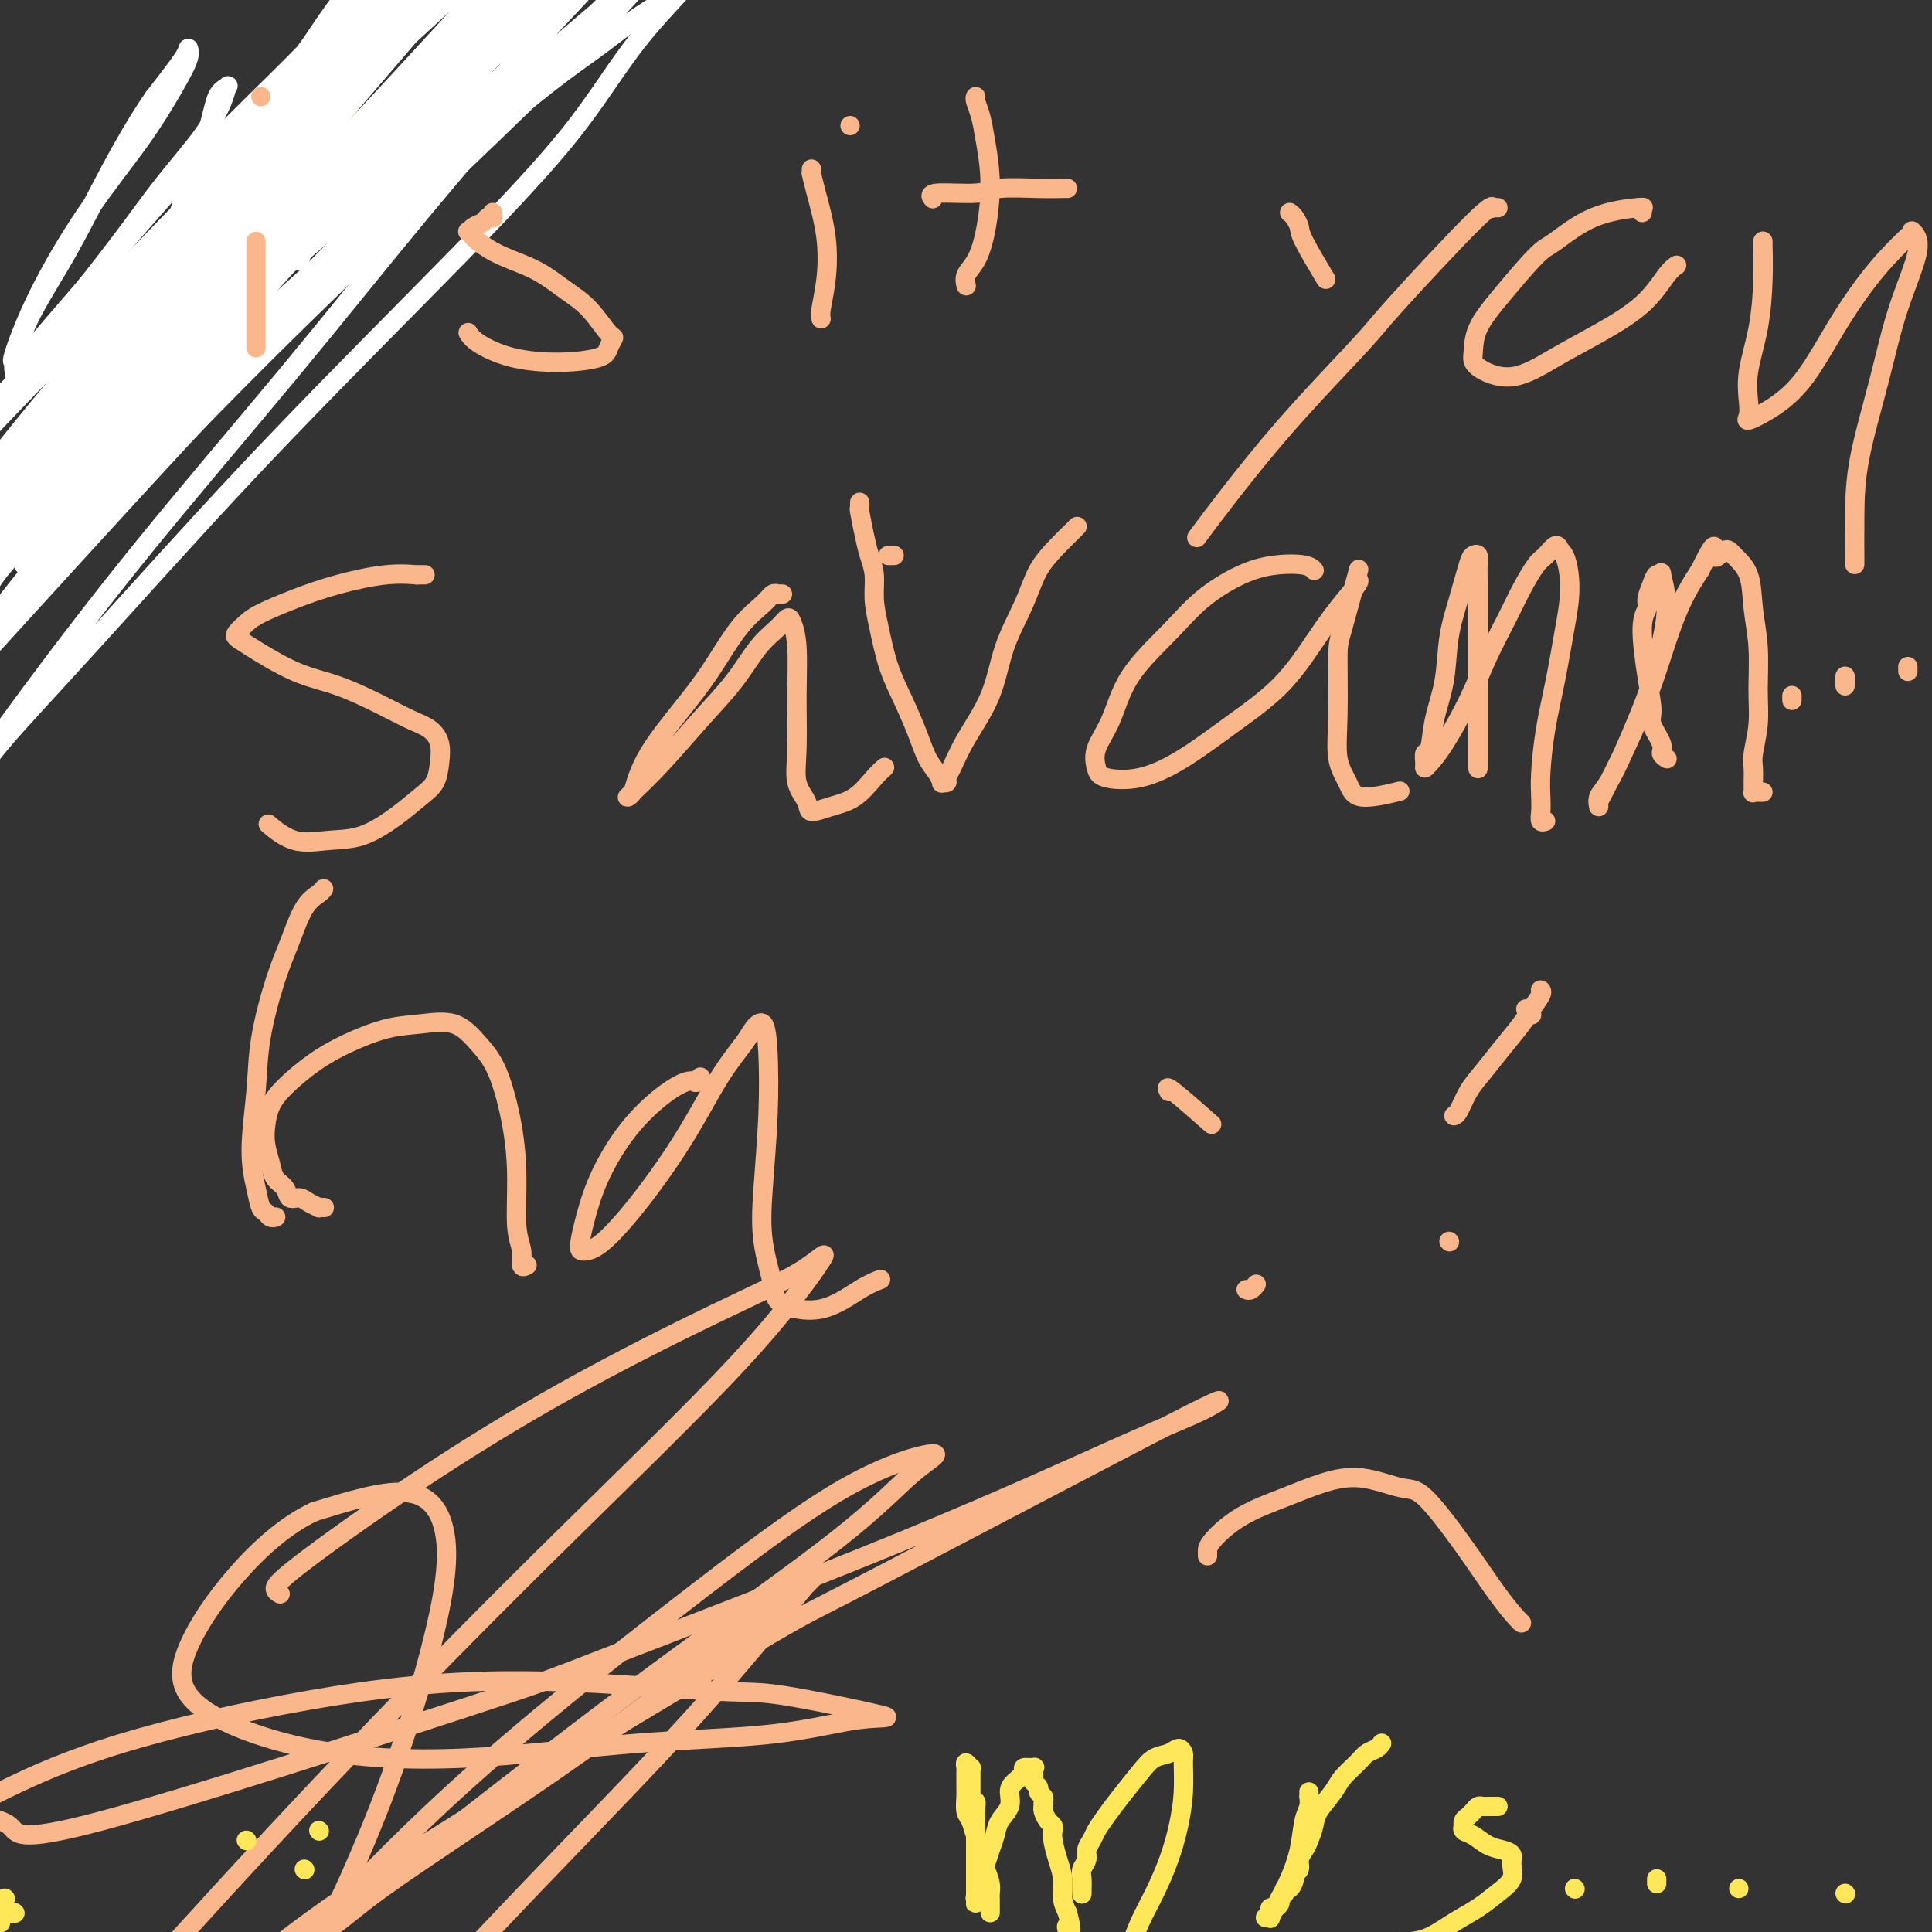 <svg viewBox='0 0 400 400' version='1.1' xmlns='http://www.w3.org/2000/svg' xmlns:xlink='http://www.w3.org/1999/xlink'><rect x="0" y="0" width="400" height="400" fill="#333333" stroke="none"/><g fill='none' stroke='#73AB3A' stroke-width='4' stroke-linecap='round' stroke-linejoin='round'><path d='M39,34c-0.231,0.456 -0.462,0.913 0,3c0.462,2.087 1.617,5.806 2,10c0.383,4.194 -0.006,8.865 0,13c0.006,4.135 0.408,7.735 0,11c-0.408,3.265 -1.625,6.195 -2,8c-0.375,1.805 0.091,2.486 0,3c-0.091,0.514 -0.740,0.861 -1,1c-0.260,0.139 -0.130,0.069 0,0'/><path d='M49,29c-0.127,-0.332 -0.254,-0.664 0,-1c0.254,-0.336 0.890,-0.676 3,-1c2.110,-0.324 5.693,-0.633 9,-1c3.307,-0.367 6.336,-0.792 9,-1c2.664,-0.208 4.961,-0.200 7,0c2.039,0.200 3.818,0.592 5,1c1.182,0.408 1.766,0.831 2,1c0.234,0.169 0.117,0.085 0,0'/></g>
<g fill='none' stroke='#FFFFFF' stroke-width='4' stroke-linecap='round' stroke-linejoin='round'><path d='M62,54c0.473,-1.484 0.945,-2.968 1,-4c0.055,-1.032 -0.309,-1.614 2,-6c2.309,-4.386 7.290,-12.578 12,-19c4.710,-6.422 9.149,-11.075 13,-15c3.851,-3.925 7.112,-7.124 9,-9c1.888,-1.876 2.402,-2.430 3,-3c0.598,-0.570 1.281,-1.155 -2,3c-3.281,4.155 -10.526,13.051 -19,22c-8.474,8.949 -18.177,17.950 -28,28c-9.823,10.050 -19.764,21.149 -28,30c-8.236,8.851 -14.766,15.454 -19,20c-4.234,4.546 -6.172,7.036 -7,8c-0.828,0.964 -0.545,0.402 -1,1c-0.455,0.598 -1.649,2.356 1,-2c2.649,-4.356 9.141,-14.827 17,-25c7.859,-10.173 17.086,-20.049 27,-31c9.914,-10.951 20.516,-22.976 30,-33c9.484,-10.024 17.849,-18.048 24,-24c6.151,-5.952 10.086,-9.831 12,-12c1.914,-2.169 1.806,-2.628 2,-2c0.194,0.628 0.690,2.342 -3,8c-3.690,5.658 -11.567,15.260 -20,26c-8.433,10.740 -17.422,22.620 -27,34c-9.578,11.380 -19.744,22.261 -28,32c-8.256,9.739 -14.603,18.337 -19,24c-4.397,5.663 -6.846,8.391 -8,10c-1.154,1.609 -1.015,2.097 -1,2c0.015,-0.097 -0.096,-0.780 4,-6c4.096,-5.220 12.397,-14.976 21,-25c8.603,-10.024 17.509,-20.314 28,-31c10.491,-10.686 22.569,-21.767 33,-32c10.431,-10.233 19.216,-19.616 28,-29'/><path d='M119,-6c12.621,-12.415 13.675,-12.951 15,-14c1.325,-1.049 2.921,-2.611 3,-2c0.079,0.611 -1.358,3.395 -7,10c-5.642,6.605 -15.487,17.032 -28,30c-12.513,12.968 -27.694,28.479 -36,37c-8.306,8.521 -9.739,10.053 -18,19c-8.261,8.947 -23.352,25.309 -33,36c-9.648,10.691 -13.853,15.710 -16,19c-2.147,3.290 -2.236,4.849 -3,6c-0.764,1.151 -2.205,1.892 1,-2c3.205,-3.892 11.054,-12.418 20,-22c8.946,-9.582 18.989,-20.222 30,-32c11.011,-11.778 22.990,-24.695 35,-37c12.010,-12.305 24.052,-23.997 33,-32c8.948,-8.003 14.803,-12.317 18,-15c3.197,-2.683 3.738,-3.734 4,-4c0.262,-0.266 0.247,0.252 -3,4c-3.247,3.748 -9.724,10.727 -18,19c-8.276,8.273 -18.350,17.841 -29,28c-10.650,10.159 -21.875,20.911 -33,32c-11.125,11.089 -22.149,22.515 -31,32c-8.851,9.485 -15.528,17.027 -20,22c-4.472,4.973 -6.737,7.376 -8,9c-1.263,1.624 -1.522,2.470 -1,1c0.522,-1.470 1.824,-5.256 9,-14c7.176,-8.744 20.224,-22.446 26,-29c5.776,-6.554 4.280,-5.961 16,-17c11.720,-11.039 36.657,-33.712 52,-47c15.343,-13.288 21.092,-17.193 25,-20c3.908,-2.807 5.974,-4.516 8,-6c2.026,-1.484 4.013,-2.742 6,-4'/><path d='M136,1c14.273,-11.761 4.456,-2.663 -2,5c-6.456,7.663 -9.550,13.889 -17,23c-7.450,9.111 -19.255,21.105 -31,33c-11.745,11.895 -23.431,23.692 -35,36c-11.569,12.308 -23.020,25.128 -32,35c-8.980,9.872 -15.490,16.797 -19,21c-3.510,4.203 -4.021,5.686 -5,7c-0.979,1.314 -2.425,2.460 -1,0c1.425,-2.460 5.720,-8.526 12,-17c6.280,-8.474 14.545,-19.355 24,-31c9.455,-11.645 20.099,-24.052 30,-36c9.901,-11.948 19.059,-23.435 27,-33c7.941,-9.565 14.664,-17.207 19,-23c4.336,-5.793 6.284,-9.736 7,-12c0.716,-2.264 0.198,-2.850 -1,-3c-1.198,-0.150 -3.077,0.137 -8,4c-4.923,3.863 -12.891,11.302 -22,20c-9.109,8.698 -19.359,18.655 -28,28c-8.641,9.345 -15.673,18.077 -22,26c-6.327,7.923 -11.949,15.036 -15,20c-3.051,4.964 -3.531,7.779 -4,9c-0.469,1.221 -0.927,0.849 -1,1c-0.073,0.151 0.239,0.824 6,-5c5.761,-5.824 16.970,-18.145 23,-25c6.030,-6.855 6.880,-8.242 14,-16c7.120,-7.758 20.510,-21.885 31,-33c10.490,-11.115 18.082,-19.216 24,-26c5.918,-6.784 10.164,-12.251 12,-15c1.836,-2.749 1.264,-2.778 1,-3c-0.264,-0.222 -0.218,-0.635 -6,5c-5.782,5.635 -17.391,17.317 -29,29'/><path d='M88,25c-11.463,11.488 -22.622,23.209 -34,36c-11.378,12.791 -22.976,26.652 -33,39c-10.024,12.348 -18.475,23.184 -24,30c-5.525,6.816 -8.125,9.611 -10,12c-1.875,2.389 -3.025,4.370 -2,1c1.025,-3.370 4.226,-12.092 11,-23c6.774,-10.908 17.123,-24.001 30,-39c12.877,-14.999 28.282,-31.905 44,-48c15.718,-16.095 31.747,-31.378 44,-43c12.253,-11.622 20.728,-19.584 25,-24c4.272,-4.416 4.342,-5.287 5,-6c0.658,-0.713 1.906,-1.269 -2,4c-3.906,5.269 -12.965,16.364 -23,27c-10.035,10.636 -21.045,20.813 -33,33c-11.955,12.187 -24.856,26.384 -38,40c-13.144,13.616 -26.530,26.653 -37,38c-10.470,11.347 -18.024,21.005 -23,27c-4.976,5.995 -7.375,8.326 -9,10c-1.625,1.674 -2.477,2.691 -1,0c1.477,-2.691 5.284,-9.090 12,-18c6.716,-8.910 16.343,-20.333 27,-32c10.657,-11.667 22.345,-23.580 35,-36c12.655,-12.420 26.276,-25.348 37,-36c10.724,-10.652 18.549,-19.029 24,-25c5.451,-5.971 8.528,-9.537 9,-11c0.472,-1.463 -1.660,-0.823 -2,-1c-0.340,-0.177 1.110,-1.172 -4,4c-5.110,5.172 -16.782,16.510 -28,28c-11.218,11.490 -21.982,23.132 -34,37c-12.018,13.868 -25.291,29.962 -36,44c-10.709,14.038 -18.855,26.019 -27,38'/><path d='M-9,131c-11.921,16.213 -10.222,15.744 -10,17c0.222,1.256 -1.033,4.237 -1,5c0.033,0.763 1.353,-0.693 8,-8c6.647,-7.307 18.621,-20.467 31,-34c12.379,-13.533 25.164,-27.441 39,-42c13.836,-14.559 28.724,-29.770 43,-44c14.276,-14.230 27.941,-27.481 36,-36c8.059,-8.519 10.512,-12.307 12,-15c1.488,-2.693 2.011,-4.291 0,-3c-2.011,1.291 -6.557,5.473 -16,13c-9.443,7.527 -23.784,18.400 -38,30c-14.216,11.600 -28.308,23.927 -43,37c-14.692,13.073 -29.983,26.894 -44,41c-14.017,14.106 -26.760,28.499 -36,38c-9.240,9.501 -14.978,14.111 -18,17c-3.022,2.889 -3.330,4.057 -4,4c-0.670,-0.057 -1.702,-1.338 2,-8c3.702,-6.662 12.139,-18.704 22,-31c9.861,-12.296 21.146,-24.844 34,-38c12.854,-13.156 27.278,-26.919 42,-41c14.722,-14.081 29.741,-28.478 42,-40c12.259,-11.522 21.759,-20.168 27,-25c5.241,-4.832 6.224,-5.849 7,-7c0.776,-1.151 1.345,-2.437 -1,0c-2.345,2.437 -7.604,8.596 -17,18c-9.396,9.404 -22.928,22.052 -36,35c-13.072,12.948 -25.682,26.196 -38,40c-12.318,13.804 -24.343,28.164 -33,39c-8.657,10.836 -13.946,18.148 -17,23c-3.054,4.852 -3.873,7.243 -4,8c-0.127,0.757 0.436,-0.122 1,-1'/><path d='M-19,123c-5.550,6.903 7.076,-10.340 17,-23c9.924,-12.660 17.146,-20.736 27,-31c9.854,-10.264 22.341,-22.716 33,-34c10.659,-11.284 19.492,-21.400 27,-30c7.508,-8.600 13.693,-15.684 17,-20c3.307,-4.316 3.738,-5.863 4,-7c0.262,-1.137 0.356,-1.863 -3,1c-3.356,2.863 -10.163,9.317 -19,18c-8.837,8.683 -19.704,19.595 -31,31c-11.296,11.405 -23.022,23.301 -33,34c-9.978,10.699 -18.207,20.199 -24,27c-5.793,6.801 -9.150,10.903 -11,13c-1.850,2.097 -2.192,2.191 -2,2c0.192,-0.191 0.917,-0.665 6,-6c5.083,-5.335 14.525,-15.530 25,-26c10.475,-10.470 21.983,-21.214 34,-32c12.017,-10.786 24.544,-21.613 36,-32c11.456,-10.387 21.842,-20.333 29,-27c7.158,-6.667 11.088,-10.055 13,-12c1.912,-1.945 1.807,-2.446 2,-3c0.193,-0.554 0.684,-1.162 -1,1c-1.684,2.162 -5.542,7.095 -19,22c-13.458,14.905 -36.515,39.781 -48,52c-11.485,12.219 -11.399,11.779 -19,20c-7.601,8.221 -22.888,25.101 -33,37c-10.112,11.899 -15.048,18.817 -18,23c-2.952,4.183 -3.921,5.632 -5,7c-1.079,1.368 -2.269,2.655 2,-3c4.269,-5.655 13.995,-18.253 25,-31c11.005,-12.747 23.287,-25.642 37,-39c13.713,-13.358 28.856,-27.179 44,-41'/><path d='M93,14c19.864,-19.348 29.023,-27.718 36,-34c6.977,-6.282 11.770,-10.475 14,-13c2.230,-2.525 1.897,-3.380 1,-3c-0.897,0.380 -2.357,1.995 -8,8c-5.643,6.005 -15.469,16.398 -26,27c-10.531,10.602 -21.766,21.412 -34,34c-12.234,12.588 -25.466,26.955 -38,41c-12.534,14.045 -24.371,27.767 -33,38c-8.629,10.233 -14.051,16.977 -17,21c-2.949,4.023 -3.424,5.325 -4,6c-0.576,0.675 -1.252,0.721 1,-3c2.252,-3.721 7.431,-11.211 14,-19c6.569,-7.789 14.529,-15.879 24,-26c9.471,-10.121 20.453,-22.273 27,-29c6.547,-6.727 8.657,-8.028 15,-14c6.343,-5.972 16.918,-16.614 25,-25c8.082,-8.386 13.671,-14.516 17,-19c3.329,-4.484 4.398,-7.321 5,-9c0.602,-1.679 0.738,-2.199 0,-2c-0.738,0.199 -2.351,1.118 -5,4c-2.649,2.882 -6.333,7.727 -12,14c-5.667,6.273 -13.318,13.974 -22,23c-8.682,9.026 -18.394,19.377 -28,30c-9.606,10.623 -19.107,21.518 -27,30c-7.893,8.482 -14.178,14.550 -18,19c-3.822,4.450 -5.179,7.282 -6,9c-0.821,1.718 -1.104,2.322 0,1c1.104,-1.322 3.595,-4.571 9,-11c5.405,-6.429 13.724,-16.039 22,-25c8.276,-8.961 16.507,-17.275 25,-26c8.493,-8.725 17.246,-17.863 26,-27'/><path d='M76,34c16.414,-17.623 16.448,-17.682 19,-21c2.552,-3.318 7.620,-9.897 10,-13c2.380,-3.103 2.070,-2.732 2,-3c-0.070,-0.268 0.100,-1.176 -2,1c-2.100,2.176 -6.470,7.436 -12,14c-5.530,6.564 -12.219,14.432 -19,22c-6.781,7.568 -13.655,14.836 -20,22c-6.345,7.164 -12.161,14.224 -17,20c-4.839,5.776 -8.703,10.269 -11,13c-2.297,2.731 -3.029,3.702 -4,5c-0.971,1.298 -2.183,2.923 -1,0c1.183,-2.923 4.760,-10.395 6,-14c1.240,-3.605 0.144,-3.343 7,-12c6.856,-8.657 21.664,-26.234 29,-35c7.336,-8.766 7.198,-8.720 10,-12c2.802,-3.280 8.542,-9.886 12,-14c3.458,-4.114 4.634,-5.736 5,-7c0.366,-1.264 -0.077,-2.172 -1,-2c-0.923,0.172 -2.326,1.422 -6,5c-3.674,3.578 -9.619,9.484 -17,17c-7.381,7.516 -16.199,16.642 -24,25c-7.801,8.358 -14.585,15.947 -20,23c-5.415,7.053 -9.462,13.569 -12,18c-2.538,4.431 -3.566,6.775 -4,8c-0.434,1.225 -0.275,1.330 1,1c1.275,-0.330 3.666,-1.094 8,-4c4.334,-2.906 10.612,-7.953 18,-14c7.388,-6.047 15.888,-13.095 24,-20c8.112,-6.905 15.838,-13.667 23,-20c7.162,-6.333 13.761,-12.238 18,-16c4.239,-3.762 6.120,-5.381 8,-7'/><path d='M106,14c11.520,-10.151 3.820,-4.029 1,-2c-2.820,2.029 -0.759,-0.034 -1,1c-0.241,1.034 -2.785,5.165 -7,10c-4.215,4.835 -10.100,10.374 -16,16c-5.900,5.626 -11.814,11.339 -18,17c-6.186,5.661 -12.645,11.269 -18,16c-5.355,4.731 -9.607,8.586 -13,11c-3.393,2.414 -5.929,3.387 -7,4c-1.071,0.613 -0.679,0.866 -1,0c-0.321,-0.866 -1.356,-2.851 1,-8c2.356,-5.149 8.103,-13.464 11,-18c2.897,-4.536 2.944,-5.295 7,-10c4.056,-4.705 12.121,-13.357 18,-20c5.879,-6.643 9.574,-11.277 12,-15c2.426,-3.723 3.584,-6.533 4,-8c0.416,-1.467 0.089,-1.590 0,-2c-0.089,-0.410 0.060,-1.108 -2,1c-2.060,2.108 -6.330,7.020 -12,14c-5.670,6.980 -12.739,16.026 -20,25c-7.261,8.974 -14.715,17.874 -21,26c-6.285,8.126 -11.402,15.477 -15,21c-3.598,5.523 -5.678,9.216 -7,11c-1.322,1.784 -1.888,1.657 -2,2c-0.112,0.343 0.230,1.155 2,-2c1.770,-3.155 4.969,-10.277 9,-17c4.031,-6.723 8.895,-13.048 14,-20c5.105,-6.952 10.451,-14.531 16,-22c5.549,-7.469 11.302,-14.827 16,-21c4.698,-6.173 8.342,-11.162 11,-15c2.658,-3.838 4.331,-6.525 5,-8c0.669,-1.475 0.335,-1.737 0,-2'/><path d='M73,-1c10.884,-16.518 1.595,-4.312 -3,2c-4.595,6.312 -4.494,6.729 -7,10c-2.506,3.271 -7.618,9.395 -12,15c-4.382,5.605 -8.035,10.690 -12,16c-3.965,5.310 -8.241,10.846 -11,15c-2.759,4.154 -4.001,6.927 -5,9c-0.999,2.073 -1.755,3.447 -2,4c-0.245,0.553 0.019,0.285 0,0c-0.019,-0.285 -0.322,-0.587 2,-4c2.322,-3.413 7.271,-9.937 13,-17c5.729,-7.063 12.240,-14.667 16,-19c3.760,-4.333 4.768,-5.396 8,-9c3.232,-3.604 8.687,-9.749 12,-14c3.313,-4.251 4.485,-6.608 5,-8c0.515,-1.392 0.373,-1.818 0,-2c-0.373,-0.182 -0.979,-0.120 -3,2c-2.021,2.120 -5.459,6.299 -11,12c-5.541,5.701 -13.186,12.925 -20,20c-6.814,7.075 -12.795,14.002 -18,20c-5.205,5.998 -9.632,11.068 -13,15c-3.368,3.932 -5.677,6.726 -7,8c-1.323,1.274 -1.661,1.027 -2,1c-0.339,-0.027 -0.677,0.164 0,-2c0.677,-2.164 2.371,-6.684 5,-12c2.629,-5.316 6.193,-11.429 10,-17c3.807,-5.571 7.858,-10.602 11,-15c3.142,-4.398 5.375,-8.165 7,-11c1.625,-2.835 2.642,-4.739 3,-6c0.358,-1.261 0.058,-1.878 0,-2c-0.058,-0.122 0.126,0.251 -1,2c-1.126,1.749 -3.563,4.875 -6,8'/><path d='M32,20c-2.692,3.794 -5.923,9.278 -9,15c-3.077,5.722 -6.002,11.683 -9,17c-2.998,5.317 -6.069,9.990 -8,14c-1.931,4.010 -2.722,7.358 -3,9c-0.278,1.642 -0.044,1.578 0,2c0.044,0.422 -0.102,1.331 1,0c1.102,-1.331 3.453,-4.902 5,-7c1.547,-2.098 2.292,-2.722 5,-6c2.708,-3.278 7.380,-9.211 11,-14c3.620,-4.789 6.187,-8.433 9,-12c2.813,-3.567 5.872,-7.058 8,-10c2.128,-2.942 3.326,-5.334 4,-7c0.674,-1.666 0.824,-2.604 1,-3c0.176,-0.396 0.380,-0.248 0,0c-0.380,0.248 -1.342,0.598 -2,2c-0.658,1.402 -1.010,3.856 -2,7c-0.990,3.144 -2.616,6.977 -4,11c-1.384,4.023 -2.527,8.237 -4,14c-1.473,5.763 -3.278,13.075 -4,16c-0.722,2.925 -0.361,1.462 0,0'/></g>
<g fill='none' stroke='#FBB78C' stroke-width='4' stroke-linecap='round' stroke-linejoin='round'><path d='M53,50c0.000,0.454 0.000,0.908 0,1c0.000,0.092 0.000,-0.177 0,0c0.000,0.177 0.000,0.800 0,2c0.000,1.200 0.000,2.977 0,5c-0.000,2.023 0.000,4.294 0,6c-0.000,1.706 0.000,2.849 0,4c0.000,1.151 0.000,2.310 0,3c0.000,0.690 0.000,0.911 0,1c0.000,0.089 0.000,0.044 0,0'/><path d='M54,20c0.000,0.000 0.000,0.000 0,0c0.000,0.000 0.000,0.000 0,0'/><path d='M102,44c-0.026,0.416 -0.052,0.832 0,1c0.052,0.168 0.182,0.088 0,0c-0.182,-0.088 -0.677,-0.183 -1,0c-0.323,0.183 -0.475,0.642 -1,1c-0.525,0.358 -1.424,0.613 -2,1c-0.576,0.387 -0.830,0.907 -1,1c-0.170,0.093 -0.255,-0.240 0,0c0.255,0.240 0.850,1.051 2,2c1.150,0.949 2.854,2.034 5,3c2.146,0.966 4.734,1.812 7,3c2.266,1.188 4.212,2.716 6,4c1.788,1.284 3.420,2.322 5,4c1.580,1.678 3.109,3.995 4,5c0.891,1.005 1.143,0.699 1,1c-0.143,0.301 -0.682,1.210 -1,2c-0.318,0.790 -0.415,1.462 -2,2c-1.585,0.538 -4.660,0.943 -8,1c-3.340,0.057 -6.947,-0.232 -10,-1c-3.053,-0.768 -5.553,-2.014 -7,-3c-1.447,-0.986 -1.842,-1.710 -2,-2c-0.158,-0.290 -0.079,-0.145 0,0'/><path d='M202,20c-0.092,0.180 -0.185,0.360 0,1c0.185,0.640 0.647,1.739 1,3c0.353,1.261 0.599,2.683 1,5c0.401,2.317 0.959,5.528 1,9c0.041,3.472 -0.434,7.204 -1,10c-0.566,2.796 -1.224,4.657 -2,6c-0.776,1.343 -1.670,2.169 -2,3c-0.330,0.831 -0.094,1.666 0,2c0.094,0.334 0.047,0.167 0,0'/><path d='M193,41c0.104,0.121 0.207,0.243 0,0c-0.207,-0.243 -0.725,-0.850 1,-1c1.725,-0.150 5.692,0.156 8,0c2.308,-0.156 2.958,-0.774 5,-1c2.042,-0.226 5.475,-0.061 8,0c2.525,0.061 4.141,0.016 5,0c0.859,-0.016 0.960,-0.005 1,0c0.040,0.005 0.020,0.002 0,0'/><path d='M168,35c0.015,0.487 0.029,0.975 0,1c-0.029,0.025 -0.103,-0.411 0,0c0.103,0.411 0.381,1.669 1,4c0.619,2.331 1.577,5.735 2,9c0.423,3.265 0.309,6.391 0,9c-0.309,2.609 -0.814,4.703 -1,6c-0.186,1.297 -0.053,1.799 0,2c0.053,0.201 0.027,0.100 0,0'/><path d='M176,26c0.000,0.000 0.000,0.000 0,0c0.000,0.000 0.000,0.000 0,0'/><path d='M267,44c0.308,0.231 0.616,0.463 1,1c0.384,0.537 0.845,1.381 1,2c0.155,0.619 0.003,1.013 1,3c0.997,1.987 3.142,5.568 4,7c0.858,1.432 0.429,0.716 0,0'/><path d='M310,43c0.113,0.010 0.227,0.019 0,0c-0.227,-0.019 -0.794,-0.068 -1,0c-0.206,0.068 -0.053,0.252 0,0c0.053,-0.252 0.004,-0.942 -4,3c-4.004,3.942 -11.964,12.515 -16,17c-4.036,4.485 -4.146,4.884 -7,8c-2.854,3.116 -8.450,8.951 -13,14c-4.550,5.049 -8.055,9.312 -11,13c-2.945,3.688 -5.331,6.801 -7,9c-1.669,2.199 -2.620,3.486 -3,4c-0.380,0.514 -0.190,0.257 0,0'/><path d='M340,44c0.027,-0.429 0.054,-0.858 0,-1c-0.054,-0.142 -0.188,0.001 0,0c0.188,-0.001 0.698,-0.148 -1,0c-1.698,0.148 -5.604,0.590 -9,2c-3.396,1.410 -6.283,3.788 -8,5c-1.717,1.212 -2.265,1.258 -4,3c-1.735,1.742 -4.656,5.181 -7,8c-2.344,2.819 -4.111,5.017 -5,7c-0.889,1.983 -0.899,3.750 -1,5c-0.101,1.250 -0.292,1.982 1,3c1.292,1.018 4.068,2.323 7,2c2.932,-0.323 6.019,-2.272 9,-4c2.981,-1.728 5.857,-3.234 9,-5c3.143,-1.766 6.554,-3.793 9,-6c2.446,-2.207 3.928,-4.594 5,-6c1.072,-1.406 1.735,-1.830 2,-2c0.265,-0.170 0.133,-0.085 0,0'/><path d='M365,50c-0.014,-0.128 -0.028,-0.257 0,1c0.028,1.257 0.099,3.898 0,7c-0.099,3.102 -0.369,6.664 -1,10c-0.631,3.336 -1.624,6.445 -2,9c-0.376,2.555 -0.137,4.556 0,6c0.137,1.444 0.170,2.333 0,3c-0.170,0.667 -0.542,1.114 0,1c0.542,-0.114 1.999,-0.788 4,-2c2.001,-1.212 4.546,-2.962 7,-6c2.454,-3.038 4.816,-7.364 7,-11c2.184,-3.636 4.191,-6.584 6,-9c1.809,-2.416 3.420,-4.302 5,-6c1.580,-1.698 3.129,-3.210 4,-4c0.871,-0.790 1.063,-0.860 1,-1c-0.063,-0.140 -0.381,-0.352 0,0c0.381,0.352 1.461,1.268 1,4c-0.461,2.732 -2.463,7.280 -4,12c-1.537,4.720 -2.608,9.613 -4,15c-1.392,5.387 -3.105,11.269 -4,16c-0.895,4.731 -0.972,8.312 -1,12c-0.028,3.688 -0.008,7.482 0,9c0.008,1.518 0.004,0.759 0,0'/><path d='M88,119c-0.278,0.003 -0.556,0.006 -1,0c-0.444,-0.006 -1.053,-0.021 -1,0c0.053,0.021 0.768,0.078 0,0c-0.768,-0.078 -3.020,-0.292 -6,0c-2.980,0.292 -6.686,1.090 -10,2c-3.314,0.910 -6.234,1.931 -9,3c-2.766,1.069 -5.378,2.184 -7,3c-1.622,0.816 -2.254,1.331 -3,2c-0.746,0.669 -1.607,1.490 -2,2c-0.393,0.510 -0.319,0.709 0,1c0.319,0.291 0.882,0.672 3,2c2.118,1.328 5.792,3.601 9,5c3.208,1.399 5.949,1.924 9,3c3.051,1.076 6.412,2.703 9,4c2.588,1.297 4.405,2.266 6,3c1.595,0.734 2.970,1.235 4,2c1.030,0.765 1.717,1.796 2,3c0.283,1.204 0.164,2.582 0,4c-0.164,1.418 -0.372,2.877 -1,4c-0.628,1.123 -1.674,1.912 -3,3c-1.326,1.088 -2.930,2.477 -5,4c-2.070,1.523 -4.604,3.182 -7,4c-2.396,0.818 -4.652,0.797 -7,1c-2.348,0.203 -4.786,0.632 -7,0c-2.214,-0.632 -4.204,-2.323 -5,-3c-0.796,-0.677 -0.398,-0.338 0,0'/><path d='M162,123c-0.445,-0.010 -0.890,-0.019 -1,0c-0.110,0.019 0.114,0.068 0,0c-0.114,-0.068 -0.566,-0.251 -1,0c-0.434,0.251 -0.850,0.936 -2,2c-1.150,1.064 -3.033,2.508 -5,5c-1.967,2.492 -4.018,6.033 -6,9c-1.982,2.967 -3.894,5.359 -6,8c-2.106,2.641 -4.407,5.531 -6,8c-1.593,2.469 -2.477,4.517 -3,6c-0.523,1.483 -0.684,2.402 -1,3c-0.316,0.598 -0.788,0.876 -1,1c-0.212,0.124 -0.164,0.095 1,-1c1.164,-1.095 3.446,-3.255 6,-6c2.554,-2.745 5.381,-6.074 8,-9c2.619,-2.926 5.030,-5.449 7,-8c1.970,-2.551 3.498,-5.131 5,-7c1.502,-1.869 2.977,-3.026 4,-4c1.023,-0.974 1.595,-1.764 2,-2c0.405,-0.236 0.642,0.082 1,1c0.358,0.918 0.835,2.437 1,5c0.165,2.563 0.017,6.169 0,10c-0.017,3.831 0.098,7.885 0,11c-0.098,3.115 -0.407,5.289 0,7c0.407,1.711 1.530,2.957 2,4c0.470,1.043 0.287,1.884 1,2c0.713,0.116 2.321,-0.491 4,-1c1.679,-0.509 3.429,-0.920 5,-2c1.571,-1.080 2.961,-2.829 4,-4c1.039,-1.171 1.725,-1.763 2,-2c0.275,-0.237 0.137,-0.118 0,0'/><path d='M185,115c0.113,0.000 0.226,0.000 0,0c-0.226,0.000 -0.792,0.000 -1,0c-0.208,-0.000 -0.060,0.000 0,0c0.060,0.000 0.030,0.000 0,0'/><path d='M178,105c-0.007,-0.539 -0.013,-1.078 0,-1c0.013,0.078 0.046,0.775 0,1c-0.046,0.225 -0.171,-0.020 0,1c0.171,1.020 0.637,3.305 1,5c0.363,1.695 0.624,2.801 1,4c0.376,1.199 0.866,2.492 1,4c0.134,1.508 -0.088,3.231 0,5c0.088,1.769 0.484,3.583 1,6c0.516,2.417 1.150,5.438 2,8c0.850,2.562 1.917,4.666 3,7c1.083,2.334 2.184,4.898 3,7c0.816,2.102 1.347,3.741 2,5c0.653,1.259 1.428,2.138 2,3c0.572,0.862 0.940,1.706 1,2c0.060,0.294 -0.187,0.039 0,0c0.187,-0.039 0.809,0.139 1,0c0.191,-0.139 -0.050,-0.596 0,-1c0.050,-0.404 0.390,-0.756 1,-2c0.610,-1.244 1.488,-3.381 3,-6c1.512,-2.619 3.657,-5.719 5,-9c1.343,-3.281 1.883,-6.742 3,-10c1.117,-3.258 2.811,-6.313 4,-9c1.189,-2.687 1.874,-5.007 3,-7c1.126,-1.993 2.694,-3.658 4,-5c1.306,-1.342 2.352,-2.361 3,-3c0.648,-0.639 0.900,-0.897 1,-1c0.100,-0.103 0.050,-0.052 0,0'/><path d='M272,118c-0.023,-0.028 -0.047,-0.056 0,0c0.047,0.056 0.163,0.197 0,0c-0.163,-0.197 -0.605,-0.731 -2,-1c-1.395,-0.269 -3.742,-0.274 -6,0c-2.258,0.274 -4.428,0.827 -7,2c-2.572,1.173 -5.548,2.967 -8,5c-2.452,2.033 -4.381,4.306 -7,7c-2.619,2.694 -5.929,5.811 -8,9c-2.071,3.189 -2.903,6.451 -4,9c-1.097,2.549 -2.457,4.386 -3,6c-0.543,1.614 -0.267,3.004 0,4c0.267,0.996 0.527,1.597 2,2c1.473,0.403 4.161,0.609 7,0c2.839,-0.609 5.829,-2.034 9,-4c3.171,-1.966 6.521,-4.474 10,-7c3.479,-2.526 7.086,-5.069 10,-8c2.914,-2.931 5.134,-6.251 7,-9c1.866,-2.749 3.378,-4.929 5,-7c1.622,-2.071 3.352,-4.033 4,-5c0.648,-0.967 0.212,-0.937 0,-1c-0.212,-0.063 -0.200,-0.218 0,-1c0.200,-0.782 0.588,-2.191 0,0c-0.588,2.191 -2.151,7.982 -3,11c-0.849,3.018 -0.983,3.262 -1,6c-0.017,2.738 0.084,7.970 0,12c-0.084,4.030 -0.354,6.859 0,9c0.354,2.141 1.332,3.595 2,5c0.668,1.405 1.026,2.763 3,3c1.974,0.237 5.564,-0.647 7,-1c1.436,-0.353 0.718,-0.177 0,0'/><path d='M306,159c0.000,0.120 0.000,0.240 0,0c-0.000,-0.240 -0.000,-0.841 0,-1c0.000,-0.159 0.000,0.123 0,0c-0.000,-0.123 -0.000,-0.653 0,-2c0.000,-1.347 0.000,-3.512 0,-6c-0.000,-2.488 -0.000,-5.299 0,-8c0.000,-2.701 0.001,-5.291 0,-8c-0.001,-2.709 -0.003,-5.535 0,-8c0.003,-2.465 0.013,-4.567 0,-6c-0.013,-1.433 -0.048,-2.196 0,-3c0.048,-0.804 0.177,-1.650 0,-2c-0.177,-0.350 -0.662,-0.203 -1,0c-0.338,0.203 -0.528,0.464 -1,2c-0.472,1.536 -1.225,4.349 -2,7c-0.775,2.651 -1.570,5.139 -2,8c-0.430,2.861 -0.493,6.093 -1,9c-0.507,2.907 -1.457,5.487 -2,8c-0.543,2.513 -0.680,4.959 -1,6c-0.320,1.041 -0.825,0.677 -1,1c-0.175,0.323 -0.021,1.331 0,2c0.021,0.669 -0.092,0.997 0,1c0.092,0.003 0.387,-0.318 1,-1c0.613,-0.682 1.542,-1.724 3,-4c1.458,-2.276 3.444,-5.786 5,-9c1.556,-3.214 2.682,-6.131 4,-9c1.318,-2.869 2.829,-5.691 4,-8c1.171,-2.309 2.002,-4.105 3,-6c0.998,-1.895 2.165,-3.889 3,-5c0.835,-1.111 1.340,-1.337 2,-2c0.660,-0.663 1.474,-1.761 2,-2c0.526,-0.239 0.763,0.380 1,1'/><path d='M323,114c1.262,0.720 1.918,4.019 2,7c0.082,2.981 -0.409,5.645 -1,9c-0.591,3.355 -1.282,7.402 -2,11c-0.718,3.598 -1.461,6.747 -2,10c-0.539,3.253 -0.873,6.609 -1,9c-0.127,2.391 -0.048,3.818 0,5c0.048,1.182 0.064,2.121 0,3c-0.064,0.879 -0.210,1.698 0,2c0.210,0.302 0.774,0.086 1,0c0.226,-0.086 0.113,-0.043 0,0'/><path d='M345,157c0.130,0.081 0.260,0.162 0,0c-0.260,-0.162 -0.909,-0.569 -1,-1c-0.091,-0.431 0.377,-0.888 0,-2c-0.377,-1.112 -1.600,-2.878 -2,-4c-0.400,-1.122 0.021,-1.598 0,-3c-0.021,-1.402 -0.486,-3.730 -1,-7c-0.514,-3.270 -1.077,-7.483 -1,-10c0.077,-2.517 0.795,-3.339 1,-4c0.205,-0.661 -0.104,-1.162 0,-2c0.104,-0.838 0.621,-2.012 1,-3c0.379,-0.988 0.621,-1.789 1,-2c0.379,-0.211 0.895,0.170 1,0c0.105,-0.170 -0.201,-0.890 0,0c0.201,0.890 0.910,3.390 1,6c0.090,2.610 -0.440,5.328 -1,8c-0.560,2.672 -1.149,5.296 -2,8c-0.851,2.704 -1.965,5.488 -3,8c-1.035,2.512 -1.990,4.751 -3,7c-1.010,2.249 -2.075,4.508 -3,6c-0.925,1.492 -1.711,2.216 -2,3c-0.289,0.784 -0.080,1.627 0,2c0.080,0.373 0.030,0.276 0,0c-0.030,-0.276 -0.041,-0.730 0,-1c0.041,-0.270 0.135,-0.356 1,-2c0.865,-1.644 2.500,-4.848 4,-8c1.500,-3.152 2.866,-6.254 4,-9c1.134,-2.746 2.036,-5.138 3,-8c0.964,-2.862 1.990,-6.194 3,-9c1.010,-2.806 2.003,-5.088 3,-7c0.997,-1.912 1.999,-3.456 3,-5'/><path d='M352,118c3.827,-7.885 2.895,-4.096 3,-3c0.105,1.096 1.247,-0.500 2,-1c0.753,-0.500 1.116,0.097 2,1c0.884,0.903 2.291,2.112 3,4c0.709,1.888 0.722,4.456 1,7c0.278,2.544 0.821,5.065 1,8c0.179,2.935 -0.005,6.284 0,9c0.005,2.716 0.198,4.798 0,7c-0.198,2.202 -0.786,4.523 -1,6c-0.214,1.477 -0.055,2.108 0,3c0.055,0.892 0.004,2.043 0,3c-0.004,0.957 0.038,1.721 0,2c-0.038,0.279 -0.154,0.075 0,0c0.154,-0.075 0.580,-0.020 1,0c0.420,0.020 0.834,0.006 1,0c0.166,-0.006 0.083,-0.003 0,0'/><path d='M371,145c0.000,-0.422 0.000,-0.844 0,-1c0.000,-0.156 0.000,-0.044 0,0c0.000,0.044 0.000,0.022 0,0'/><path d='M382,142c0.000,-0.452 0.000,-0.905 0,-1c0.000,-0.095 0.000,0.167 0,0c0.000,-0.167 0.000,-0.762 0,-1c0.000,-0.238 0.000,-0.119 0,0'/><path d='M395,138c0.000,0.422 0.000,0.844 0,1c0.000,0.156 0.000,0.044 0,0c0.000,-0.044 0.000,-0.022 0,0'/><path d='M57,252c-0.024,0.007 -0.048,0.015 0,0c0.048,-0.015 0.168,-0.052 0,0c-0.168,0.052 -0.624,0.194 -1,0c-0.376,-0.194 -0.672,-0.722 -1,-1c-0.328,-0.278 -0.689,-0.304 -1,-1c-0.311,-0.696 -0.572,-2.060 -1,-4c-0.428,-1.940 -1.024,-4.455 -1,-8c0.024,-3.545 0.666,-8.118 1,-12c0.334,-3.882 0.359,-7.071 1,-11c0.641,-3.929 1.899,-8.598 3,-12c1.101,-3.402 2.046,-5.539 3,-8c0.954,-2.461 1.915,-5.247 3,-7c1.085,-1.753 2.292,-2.472 3,-3c0.708,-0.528 0.917,-0.865 1,-1c0.083,-0.135 0.042,-0.067 0,0'/><path d='M67,250c0.126,0.006 0.252,0.011 0,0c-0.252,-0.011 -0.884,-0.040 -1,0c-0.116,0.040 0.282,0.148 0,0c-0.282,-0.148 -1.245,-0.553 -2,-1c-0.755,-0.447 -1.301,-0.937 -2,-1c-0.699,-0.063 -1.550,0.301 -2,0c-0.450,-0.301 -0.499,-1.266 -1,-2c-0.501,-0.734 -1.453,-1.239 -2,-2c-0.547,-0.761 -0.690,-1.780 -1,-3c-0.310,-1.220 -0.787,-2.640 -1,-4c-0.213,-1.360 -0.160,-2.660 0,-4c0.160,-1.340 0.428,-2.720 1,-4c0.572,-1.280 1.448,-2.461 3,-4c1.552,-1.539 3.779,-3.435 6,-5c2.221,-1.565 4.435,-2.800 7,-4c2.565,-1.200 5.480,-2.364 8,-3c2.520,-0.636 4.643,-0.744 7,-1c2.357,-0.256 4.947,-0.660 7,0c2.053,0.660 3.568,2.385 5,4c1.432,1.615 2.780,3.121 4,6c1.220,2.879 2.312,7.133 3,11c0.688,3.867 0.973,7.348 1,11c0.027,3.652 -0.203,7.476 0,10c0.203,2.524 0.838,3.749 1,5c0.162,1.251 -0.149,2.529 0,3c0.149,0.471 0.757,0.135 1,0c0.243,-0.135 0.122,-0.067 0,0'/><path d='M145,223c-0.455,0.409 -0.910,0.818 -1,1c-0.090,0.182 0.184,0.138 0,0c-0.184,-0.138 -0.826,-0.369 -2,0c-1.174,0.369 -2.879,1.339 -5,3c-2.121,1.661 -4.658,4.015 -7,7c-2.342,2.985 -4.489,6.603 -6,10c-1.511,3.397 -2.386,6.575 -3,9c-0.614,2.425 -0.967,4.097 -1,5c-0.033,0.903 0.254,1.038 1,1c0.746,-0.038 1.951,-0.247 4,-2c2.049,-1.753 4.943,-5.050 8,-9c3.057,-3.950 6.276,-8.554 9,-13c2.724,-4.446 4.954,-8.733 7,-12c2.046,-3.267 3.908,-5.512 5,-7c1.092,-1.488 1.414,-2.219 2,-3c0.586,-0.781 1.437,-1.613 2,-1c0.563,0.613 0.837,2.670 1,6c0.163,3.330 0.213,7.931 0,13c-0.213,5.069 -0.689,10.605 -1,15c-0.311,4.395 -0.457,7.648 0,11c0.457,3.352 1.517,6.803 2,9c0.483,2.197 0.389,3.138 2,4c1.611,0.862 4.927,1.643 8,1c3.073,-0.643 5.904,-2.712 8,-4c2.096,-1.288 3.456,-1.797 4,-2c0.544,-0.203 0.272,-0.102 0,0'/><path d='M242,226c-0.356,-0.667 -0.711,-1.333 1,0c1.711,1.333 5.489,4.667 7,6c1.511,1.333 0.756,0.667 0,0'/><path d='M316,209c0.030,0.030 0.060,0.060 0,0c-0.060,-0.060 -0.208,-0.208 0,0c0.208,0.208 0.774,0.774 1,1c0.226,0.226 0.113,0.113 0,0'/><path d='M319,205c0.014,0.010 0.027,0.020 0,0c-0.027,-0.020 -0.096,-0.072 0,0c0.096,0.072 0.357,0.266 0,1c-0.357,0.734 -1.331,2.008 -2,3c-0.669,0.992 -1.033,1.702 -2,3c-0.967,1.298 -2.536,3.185 -4,5c-1.464,1.815 -2.823,3.558 -4,5c-1.177,1.442 -2.172,2.582 -3,4c-0.828,1.418 -1.490,3.112 -2,4c-0.510,0.888 -0.868,0.970 -1,1c-0.132,0.030 -0.038,0.009 0,0c0.038,-0.009 0.019,-0.004 0,0'/><path d='M258,267c0.311,0.111 0.622,0.222 1,0c0.378,-0.222 0.822,-0.778 1,-1c0.178,-0.222 0.089,-0.111 0,0'/><path d='M300,257c0.000,0.000 0.100,0.100 0.1,0.1'/><path d='M250,322c-0.000,-0.032 -0.000,-0.065 0,0c0.000,0.065 0.001,0.226 0,0c-0.001,-0.226 -0.005,-0.840 0,-1c0.005,-0.160 0.018,0.133 0,0c-0.018,-0.133 -0.066,-0.693 1,-2c1.066,-1.307 3.247,-3.362 6,-5c2.753,-1.638 6.077,-2.860 9,-4c2.923,-1.140 5.445,-2.200 8,-3c2.555,-0.800 5.145,-1.342 8,-1c2.855,0.342 5.977,1.566 8,2c2.023,0.434 2.949,0.078 5,2c2.051,1.922 5.229,6.123 8,10c2.771,3.877 5.134,7.431 7,10c1.866,2.569 3.233,4.153 4,5c0.767,0.847 0.933,0.956 1,1c0.067,0.044 0.033,0.022 0,0'/><path d='M58,330c-0.455,-0.248 -0.909,-0.496 -1,-1c-0.091,-0.504 0.183,-1.262 5,-5c4.817,-3.738 14.179,-10.454 24,-17c9.821,-6.546 20.100,-12.920 31,-19c10.900,-6.080 22.419,-11.864 31,-16c8.581,-4.136 14.223,-6.624 18,-9c3.777,-2.376 5.690,-4.639 4,-2c-1.690,2.639 -6.984,10.180 -17,21c-10.016,10.820 -24.753,24.920 -40,40c-15.247,15.080 -31.002,31.139 -46,47c-14.998,15.861 -29.238,31.524 -35,38c-5.762,6.476 -3.048,3.764 -6,6c-2.952,2.236 -11.572,9.419 -5,8c6.572,-1.419 28.336,-11.440 39,-17c10.664,-5.560 10.228,-6.658 19,-13c8.772,-6.342 26.752,-17.930 41,-28c14.248,-10.070 24.764,-18.624 32,-24c7.236,-5.376 11.192,-7.574 14,-10c2.808,-2.426 4.469,-5.080 1,-1c-3.469,4.080 -12.067,14.895 -23,27c-10.933,12.105 -24.199,25.501 -38,40c-13.801,14.499 -28.135,30.100 -39,42c-10.865,11.900 -18.261,20.097 -23,25c-4.739,4.903 -6.822,6.512 -8,7c-1.178,0.488 -1.450,-0.144 2,-8c3.450,-7.856 10.622,-22.935 18,-38c7.378,-15.065 14.963,-30.114 21,-45c6.037,-14.886 10.525,-29.609 13,-40c2.475,-10.391 2.935,-16.452 2,-21c-0.935,-4.548 -3.267,-7.585 -8,-8c-4.733,-0.415 -11.866,1.793 -19,4'/><path d='M65,313c-5.996,2.812 -11.485,7.842 -16,13c-4.515,5.158 -8.058,10.444 -10,15c-1.942,4.556 -2.285,8.383 2,12c4.285,3.617 13.199,7.024 23,9c9.801,1.976 20.490,2.519 32,2c11.510,-0.519 23.839,-2.101 35,-3c11.161,-0.899 21.152,-1.114 29,-2c7.848,-0.886 13.552,-2.443 18,-3c4.448,-0.557 7.641,-0.113 4,-1c-3.641,-0.887 -14.115,-3.105 -20,-4c-5.885,-0.895 -7.180,-0.467 -16,-1c-8.820,-0.533 -25.166,-2.028 -40,-2c-14.834,0.028 -28.155,1.580 -42,4c-13.845,2.420 -28.213,5.710 -39,9c-10.787,3.290 -17.993,6.580 -23,9c-5.007,2.420 -7.816,3.969 -7,5c0.816,1.031 5.256,1.543 7,3c1.744,1.457 0.790,3.860 19,-1c18.210,-4.860 55.583,-16.984 74,-23c18.417,-6.016 17.879,-5.923 31,-11c13.121,-5.077 39.900,-15.322 61,-24c21.100,-8.678 36.521,-15.788 46,-20c9.479,-4.212 13.016,-5.525 16,-7c2.984,-1.475 5.415,-3.112 1,-1c-4.415,2.112 -15.678,7.974 -31,16c-15.322,8.026 -34.705,18.217 -44,23c-9.295,4.783 -8.502,4.157 -25,14c-16.498,9.843 -50.288,30.154 -70,43c-19.712,12.846 -25.345,18.228 -31,23c-5.655,4.772 -11.330,8.935 -14,11c-2.670,2.065 -2.335,2.033 -2,2'/><path d='M33,423c-4.271,3.729 8.553,-4.949 21,-14c12.447,-9.051 24.517,-18.474 38,-29c13.483,-10.526 28.379,-22.157 43,-33c14.621,-10.843 28.966,-20.900 38,-28c9.034,-7.100 12.757,-11.242 16,-14c3.243,-2.758 6.006,-4.132 4,-4c-2.006,0.132 -8.782,1.769 -18,7c-9.218,5.231 -20.876,14.056 -35,25c-14.124,10.944 -30.712,24.008 -46,38c-15.288,13.992 -29.276,28.912 -41,43c-11.724,14.088 -21.184,27.343 -26,36c-4.816,8.657 -4.989,12.715 -4,15c0.989,2.285 3.140,2.796 4,3c0.860,0.204 0.430,0.102 0,0'/></g>
<g fill='none' stroke='#FEE859' stroke-width='4' stroke-linecap='round' stroke-linejoin='round'><path d='M205,395c0.000,0.542 0.000,1.084 0,1c-0.000,-0.084 -0.000,-0.796 0,-1c0.000,-0.204 0.001,0.098 0,0c-0.001,-0.098 -0.003,-0.595 0,-1c0.003,-0.405 0.011,-0.717 0,-1c-0.011,-0.283 -0.041,-0.537 0,-1c0.041,-0.463 0.151,-1.134 0,-2c-0.151,-0.866 -0.565,-1.927 -1,-3c-0.435,-1.073 -0.891,-2.159 -1,-3c-0.109,-0.841 0.128,-1.436 0,-2c-0.128,-0.564 -0.623,-1.095 -1,-2c-0.377,-0.905 -0.637,-2.182 -1,-3c-0.363,-0.818 -0.829,-1.175 -1,-2c-0.171,-0.825 -0.045,-2.118 0,-3c0.045,-0.882 0.011,-1.351 0,-2c-0.011,-0.649 0.001,-1.476 0,-2c-0.001,-0.524 -0.014,-0.744 0,-1c0.014,-0.256 0.056,-0.548 0,-1c-0.056,-0.452 -0.211,-1.066 0,-1c0.211,0.066 0.789,0.810 1,1c0.211,0.190 0.057,-0.175 0,0c-0.057,0.175 -0.015,0.891 0,1c0.015,0.109 0.004,-0.388 0,0c-0.004,0.388 -0.001,1.661 0,2c0.001,0.339 0.000,-0.255 0,0c-0.000,0.255 -0.000,1.359 0,2c0.000,0.641 0.000,0.821 0,1'/><path d='M201,372c0.381,1.245 0.834,0.859 1,1c0.166,0.141 0.044,0.811 0,1c-0.044,0.189 -0.012,-0.103 0,0c0.012,0.103 0.003,0.602 0,1c-0.003,0.398 -0.001,0.697 0,1c0.001,0.303 0.000,0.611 0,1c-0.000,0.389 -0.000,0.860 0,1c0.000,0.140 0.000,-0.050 0,0c-0.000,0.050 -0.000,0.342 0,1c0.000,0.658 0.000,1.683 0,2c-0.000,0.317 -0.000,-0.073 0,0c0.000,0.073 0.000,0.610 0,1c-0.000,0.390 -0.000,0.632 0,1c0.000,0.368 0.000,0.861 0,1c-0.000,0.139 -0.000,-0.077 0,0c0.000,0.077 0.000,0.445 0,1c-0.000,0.555 -0.000,1.297 0,2c0.000,0.703 0.000,1.369 0,2c-0.000,0.631 -0.000,1.228 0,2c0.000,0.772 0.000,1.720 0,2c-0.000,0.280 -0.001,-0.107 0,0c0.001,0.107 0.004,0.707 0,1c-0.004,0.293 -0.015,0.280 0,0c0.015,-0.280 0.056,-0.828 0,-1c-0.056,-0.172 -0.207,0.031 0,0c0.207,-0.031 0.774,-0.294 1,-1c0.226,-0.706 0.113,-1.853 0,-3'/><path d='M203,389c0.335,-1.309 0.672,-2.083 1,-3c0.328,-0.917 0.648,-1.979 1,-3c0.352,-1.021 0.737,-2.003 1,-3c0.263,-0.997 0.404,-2.011 1,-3c0.596,-0.989 1.646,-1.954 2,-3c0.354,-1.046 0.011,-2.175 0,-3c-0.011,-0.825 0.309,-1.346 1,-2c0.691,-0.654 1.755,-1.439 2,-2c0.245,-0.561 -0.327,-0.897 0,-1c0.327,-0.103 1.552,0.028 2,0c0.448,-0.028 0.119,-0.215 0,0c-0.119,0.215 -0.028,0.831 0,1c0.028,0.169 -0.008,-0.109 0,0c0.008,0.109 0.058,0.607 0,1c-0.058,0.393 -0.226,0.682 0,1c0.226,0.318 0.845,0.663 1,1c0.155,0.337 -0.154,0.664 0,1c0.154,0.336 0.773,0.680 1,1c0.227,0.320 0.064,0.614 0,1c-0.064,0.386 -0.027,0.863 0,1c0.027,0.137 0.046,-0.066 0,0c-0.046,0.066 -0.157,0.400 0,1c0.157,0.600 0.581,1.465 1,2c0.419,0.535 0.834,0.740 1,1c0.166,0.260 0.082,0.576 0,1c-0.082,0.424 -0.163,0.956 0,2c0.163,1.044 0.569,2.599 1,4c0.431,1.401 0.885,2.646 1,4c0.115,1.354 -0.110,2.815 0,4c0.110,1.185 0.555,2.092 1,3'/><path d='M221,396c1.392,5.142 0.373,3.497 0,3c-0.373,-0.497 -0.100,0.154 0,1c0.100,0.846 0.027,1.887 0,2c-0.027,0.113 -0.007,-0.700 0,-1c0.007,-0.300 0.002,-0.086 0,0c-0.002,0.086 -0.001,0.043 0,0'/><path d='M224,392c-0.001,0.126 -0.001,0.252 0,0c0.001,-0.252 0.004,-0.883 0,-1c-0.004,-0.117 -0.016,0.278 0,0c0.016,-0.278 0.060,-1.229 0,-2c-0.060,-0.771 -0.224,-1.361 0,-2c0.224,-0.639 0.836,-1.329 1,-2c0.164,-0.671 -0.120,-1.325 0,-2c0.120,-0.675 0.644,-1.370 1,-2c0.356,-0.630 0.545,-1.195 1,-2c0.455,-0.805 1.175,-1.850 2,-3c0.825,-1.150 1.755,-2.404 3,-4c1.245,-1.596 2.807,-3.535 4,-5c1.193,-1.465 2.018,-2.456 3,-3c0.982,-0.544 2.120,-0.640 3,-1c0.880,-0.360 1.501,-0.983 2,-1c0.499,-0.017 0.875,0.573 1,1c0.125,0.427 0.001,0.692 0,2c-0.001,1.308 0.123,3.658 0,6c-0.123,2.342 -0.494,4.677 -1,7c-0.506,2.323 -1.147,4.633 -2,7c-0.853,2.367 -1.917,4.792 -3,7c-1.083,2.208 -2.186,4.200 -3,6c-0.814,1.800 -1.340,3.408 -2,5c-0.660,1.592 -1.455,3.169 -2,4c-0.545,0.831 -0.839,0.916 -1,1c-0.161,0.084 -0.189,0.167 0,0c0.189,-0.167 0.594,-0.583 1,-1'/><path d='M232,407c-1.667,3.667 -0.833,1.833 0,0'/><path d='M271,371c0.007,0.469 0.014,0.938 0,1c-0.014,0.062 -0.048,-0.284 0,0c0.048,0.284 0.178,1.196 0,2c-0.178,0.804 -0.663,1.499 -1,3c-0.337,1.501 -0.525,3.807 -1,6c-0.475,2.193 -1.237,4.272 -2,6c-0.763,1.728 -1.529,3.104 -2,4c-0.471,0.896 -0.648,1.312 -1,2c-0.352,0.688 -0.878,1.648 -1,2c-0.122,0.352 0.159,0.095 0,0c-0.159,-0.095 -0.760,-0.027 -1,0c-0.240,0.027 -0.120,0.014 0,0'/><path d='M263,397c-0.006,0.081 -0.012,0.162 0,0c0.012,-0.162 0.041,-0.568 0,-1c-0.041,-0.432 -0.150,-0.889 0,-1c0.150,-0.111 0.561,0.124 1,0c0.439,-0.124 0.905,-0.606 1,-1c0.095,-0.394 -0.181,-0.701 0,-1c0.181,-0.299 0.818,-0.591 1,-1c0.182,-0.409 -0.091,-0.935 0,-1c0.091,-0.065 0.545,0.330 1,0c0.455,-0.330 0.909,-1.387 1,-2c0.091,-0.613 -0.183,-0.782 0,-1c0.183,-0.218 0.823,-0.484 1,-1c0.177,-0.516 -0.109,-1.281 0,-2c0.109,-0.719 0.614,-1.393 1,-2c0.386,-0.607 0.655,-1.148 1,-2c0.345,-0.852 0.768,-2.013 1,-3c0.232,-0.987 0.274,-1.798 1,-3c0.726,-1.202 2.134,-2.794 3,-4c0.866,-1.206 1.188,-2.026 2,-3c0.812,-0.974 2.112,-2.103 3,-3c0.888,-0.897 1.362,-1.561 2,-2c0.638,-0.439 1.439,-0.654 2,-1c0.561,-0.346 0.882,-0.824 1,-1c0.118,-0.176 0.034,-0.050 0,0c-0.034,0.050 -0.017,0.025 0,0'/><path d='M310,374c0.122,-0.000 0.244,-0.000 0,0c-0.244,0.000 -0.853,0.000 -1,0c-0.147,-0.000 0.168,-0.001 0,0c-0.168,0.001 -0.819,0.003 -1,0c-0.181,-0.003 0.106,-0.012 0,0c-0.106,0.012 -0.607,0.044 -1,0c-0.393,-0.044 -0.680,-0.166 -1,0c-0.320,0.166 -0.674,0.618 -1,1c-0.326,0.382 -0.625,0.694 -1,1c-0.375,0.306 -0.827,0.606 -1,1c-0.173,0.394 -0.066,0.883 0,1c0.066,0.117 0.090,-0.137 0,0c-0.090,0.137 -0.293,0.666 0,1c0.293,0.334 1.083,0.473 2,1c0.917,0.527 1.961,1.443 3,2c1.039,0.557 2.074,0.757 3,1c0.926,0.243 1.743,0.529 2,1c0.257,0.471 -0.047,1.126 0,2c0.047,0.874 0.446,1.968 0,3c-0.446,1.032 -1.737,2.004 -3,3c-1.263,0.996 -2.500,2.018 -4,3c-1.500,0.982 -3.264,1.923 -5,3c-1.736,1.077 -3.445,2.289 -5,3c-1.555,0.711 -2.957,0.922 -4,1c-1.043,0.078 -1.727,0.022 -2,0c-0.273,-0.022 -0.137,-0.011 0,0'/><path d='M326,391c0.000,0.000 0.100,0.100 0.1,0.1'/><path d='M343,390c0.000,-0.417 0.000,-0.833 0,-1c0.000,-0.167 0.000,-0.083 0,0'/><path d='M360,391c0.000,0.000 0.000,0.000 0,0c0.000,0.000 0.000,0.000 0,0'/><path d='M382,392c0.000,0.000 0.100,0.100 0.1,0.1'/><path d='M1,393c0.000,0.000 0.100,0.100 0.1,0.1'/><path d='M0,398c0.000,0.000 0.100,0.100 0.1,0.1'/><path d='M-1,396c0.000,0.000 0.100,0.100 0.1,0.1'/><path d='M2,396c0.000,0.000 0.100,0.100 0.1,0.1'/><path d='M3,396c0.000,0.000 0.100,0.100 0.1,0.1'/><path d='M51,381c0.000,0.000 0.100,0.100 0.1,0.1'/><path d='M66,379c0.000,0.000 0.100,0.100 0.1,0.1'/><path d='M63,387c0.000,0.000 0.100,0.100 0.1,0.1'/></g>
</svg>